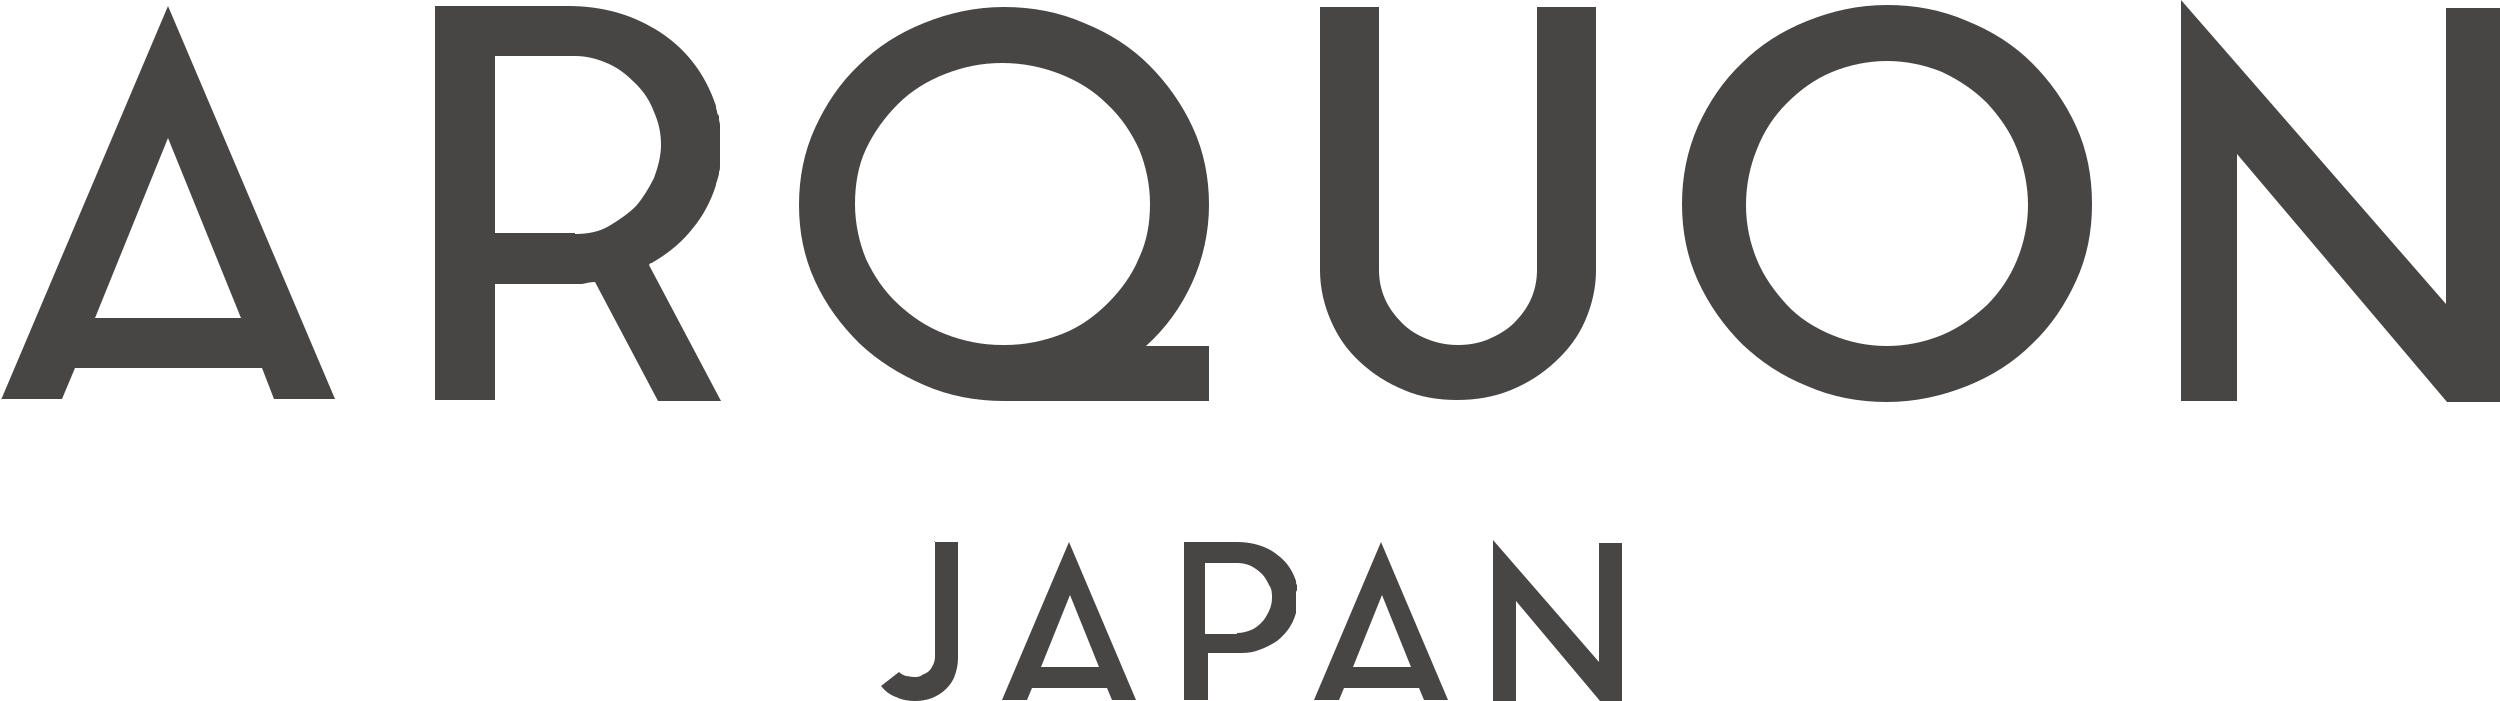 <?xml version="1.0" encoding="UTF-8"?>
<svg xmlns="http://www.w3.org/2000/svg" version="1.1" viewBox="0 0 250 70.1">
  <defs>
    <style>
      .cls-1 {
        fill: #484545;
      }
    </style>
  </defs>
  <!-- Generator: Adobe Illustrator 28.7.8, SVG Export Plug-In . SVG Version: 1.2.0 Build 200)  -->
  <g>
    <g id="_レイヤー_1" data-name="レイヤー_1">
      <g>
        <path class="cls-1" d="M.1,40L16.8.6l16.7,39.3h-6.1l-1.2-3.1H7.5l-1.3,3.1H.1ZM9.5,31.8h14.6l-7.3-18-7.3,18Z"/>
        <path class="cls-1" d="M71.6,18.5c-.5,1.6-1.3,3.1-2.3,4.3-1,1.3-2.3,2.4-3.8,3.3,0,0-.2.1-.3.2-.1,0-.2,0-.3.2l7.2,13.6h-6.3l-6.3-11.9c-.4,0-.9.1-1.3.2-.4,0-.9,0-1.4,0h-7.3v11.6h-6V.6h13.3c1.7,0,3.2.2,4.7.6,1.5.4,2.8,1,4,1.7,3,1.8,5,4.4,6.1,7.7,0,.2,0,.3.1.5,0,.1,0,.3.2.5v.3c0,.2.1.4.1.6,0,.2,0,.4,0,.6h0c0,.3,0,.5,0,.7v.7h0v.8c0,.2,0,.4,0,.6h0c0,.3,0,.5,0,.7s0,.4-.1.6v.2c-.1.4-.2.7-.3,1ZM57.5,23.4c1.2,0,2.4-.2,3.4-.8s1.9-1.2,2.7-2c.7-.8,1.3-1.8,1.8-2.8.4-1.1.7-2.2.7-3.3s-.2-2.2-.7-3.3c-.4-1.1-1-2-1.8-2.8s-1.6-1.5-2.7-2-2.2-.8-3.4-.8h-8v17.7h8Z"/>
        <path class="cls-1" d="M100.4.7c2.8,0,5.5.5,8,1.6,2.5,1,4.7,2.4,6.5,4.2,1.8,1.8,3.3,3.9,4.4,6.3,1.1,2.4,1.6,5,1.6,7.7s-.6,5.4-1.7,7.8c-1.1,2.4-2.6,4.5-4.6,6.3h6.3v5.5h-20.5c-2.8,0-5.5-.5-8-1.6s-4.6-2.4-6.5-4.2c-1.8-1.8-3.3-3.8-4.4-6.2-1.1-2.4-1.6-4.9-1.6-7.6s.5-5.3,1.6-7.7c1.1-2.4,2.5-4.5,4.4-6.3,1.8-1.8,4-3.2,6.5-4.2s5.1-1.6,8-1.6ZM100.5,34.5c2,0,3.9-.4,5.7-1.1s3.3-1.8,4.6-3.1c1.3-1.3,2.4-2.8,3.1-4.5.8-1.7,1.1-3.5,1.1-5.4s-.4-3.8-1.1-5.5c-.8-1.7-1.8-3.2-3.2-4.5-1.3-1.3-2.9-2.3-4.7-3-1.8-.7-3.7-1.1-5.8-1.1s-3.9.4-5.7,1.1-3.4,1.7-4.7,3-2.4,2.8-3.2,4.5c-.8,1.7-1.1,3.6-1.1,5.5s.4,3.8,1.1,5.5c.8,1.7,1.8,3.2,3.2,4.5s2.9,2.3,4.7,3c1.8.7,3.7,1.1,5.7,1.1h.2Z"/>
        <path class="cls-1" d="M153.7.7h5.9v26.3c0,1.8-.4,3.5-1.1,5.1-.7,1.6-1.7,2.9-3,4.1s-2.7,2.1-4.4,2.8c-1.7.7-3.5,1-5.4,1s-3.7-.3-5.3-1c-1.7-.7-3.1-1.6-4.4-2.8s-2.2-2.5-2.9-4.1c-.7-1.6-1.1-3.3-1.1-5.1V.7h5.9v26.3c0,1,.2,2,.6,2.9.4.9,1,1.7,1.7,2.4s1.5,1.2,2.5,1.6c1,.4,2,.6,3.1.6s2.2-.2,3.1-.6,1.8-.9,2.5-1.6c.7-.7,1.3-1.5,1.7-2.4.4-.9.6-1.9.6-2.9V.7Z"/>
        <path class="cls-1" d="M188.7.5c2.8,0,5.5.5,8,1.6,2.5,1,4.7,2.4,6.5,4.2,1.8,1.8,3.3,3.9,4.4,6.3,1.1,2.4,1.6,5,1.6,7.8s-.5,5.3-1.6,7.7c-1.1,2.4-2.5,4.5-4.4,6.3-1.8,1.8-4,3.2-6.5,4.2-2.5,1-5.2,1.6-8,1.6s-5.5-.5-8-1.6c-2.5-1-4.6-2.4-6.5-4.2-1.8-1.8-3.3-3.9-4.4-6.3-1.1-2.4-1.6-5-1.6-7.7s.5-5.3,1.6-7.8c1.1-2.4,2.5-4.5,4.4-6.3,1.8-1.8,4-3.2,6.5-4.2,2.5-1,5.1-1.6,8-1.6ZM188.7,34.6c1.9,0,3.8-.4,5.5-1.1,1.7-.7,3.2-1.8,4.5-3,1.3-1.3,2.3-2.8,3-4.5.7-1.7,1.1-3.6,1.1-5.5s-.4-3.8-1.1-5.6-1.8-3.3-3-4.6c-1.3-1.3-2.8-2.3-4.5-3.1-1.7-.7-3.6-1.1-5.5-1.1s-3.8.4-5.5,1.1c-1.7.7-3.2,1.8-4.5,3.1s-2.3,2.8-3,4.6c-.7,1.7-1.1,3.6-1.1,5.6s.4,3.8,1.1,5.5c.7,1.7,1.8,3.2,3,4.5s2.8,2.3,4.5,3,3.5,1.1,5.5,1.1Z"/>
        <path class="cls-1" d="M223.7,40.1h-5.6V0l26.5,30.4V.8h5.6v39.4h-5.5l-21-24.8v24.8Z"/>
        <path class="cls-1" d="M93.4,54.2h2.4v11.6c0,.6-.1,1.1-.3,1.7s-.5,1-.9,1.4c-.4.4-.9.7-1.4.9-.5.2-1.1.3-1.7.3s-1.3-.1-1.9-.4c-.6-.2-1.1-.6-1.5-1.1l1.8-1.4c.2.2.4.3.7.4.2,0,.5.1.8.1s.6,0,.8-.2c.2-.1.5-.2.7-.4.2-.2.3-.4.4-.6.1-.2.2-.5.2-.8v-11.6Z"/>
        <path class="cls-1" d="M100.2,70l6.7-15.8,6.7,15.8h-2.4l-.5-1.2h-7.5l-.5,1.2h-2.4ZM104,66.7h5.9l-2.9-7.2-2.9,7.2Z"/>
        <path class="cls-1" d="M129.6,59.2c0,0,0,.2,0,.3,0,0,0,.2,0,.3h0c0,.1,0,.2,0,.3,0,0,0,.2,0,.3h0s0,.5,0,.5c0,0,0,0,0,0,0,0,0,.1,0,.2s0,.1,0,.2c-.2.7-.5,1.3-.9,1.8s-.9,1-1.5,1.3c-.5.3-1,.5-1.6.7-.6.2-1.2.2-1.9.2h-2.9v4.7h-2.4v-15.8h5.3c1.3,0,2.5.3,3.5.9.6.4,1.1.8,1.5,1.3s.7,1.1.9,1.7c0,.2,0,.3.1.4,0,0,0,0,0,0,0,0,0,.2,0,.3,0,0,0,.2,0,.2h0ZM123.7,63.3c.5,0,.9-.1,1.4-.3s.8-.5,1.1-.8c.3-.3.5-.7.7-1.1.2-.4.3-.9.3-1.3s0-.9-.3-1.3c-.2-.4-.4-.8-.7-1.1-.3-.3-.7-.6-1.1-.8s-.9-.3-1.4-.3h-3.2v7.1h3.2Z"/>
        <path class="cls-1" d="M131.4,70l6.7-15.8,6.7,15.8h-2.4l-.5-1.2h-7.5l-.5,1.2h-2.4ZM135.2,66.7h5.9l-2.9-7.2-2.9,7.2Z"/>
        <path class="cls-1" d="M151.6,70.1h-2.3v-16.1l10.6,12.2v-11.9h2.3v15.8h-2.2l-8.4-10v10Z"/>
      </g>
    </g>
  </g>
</svg>